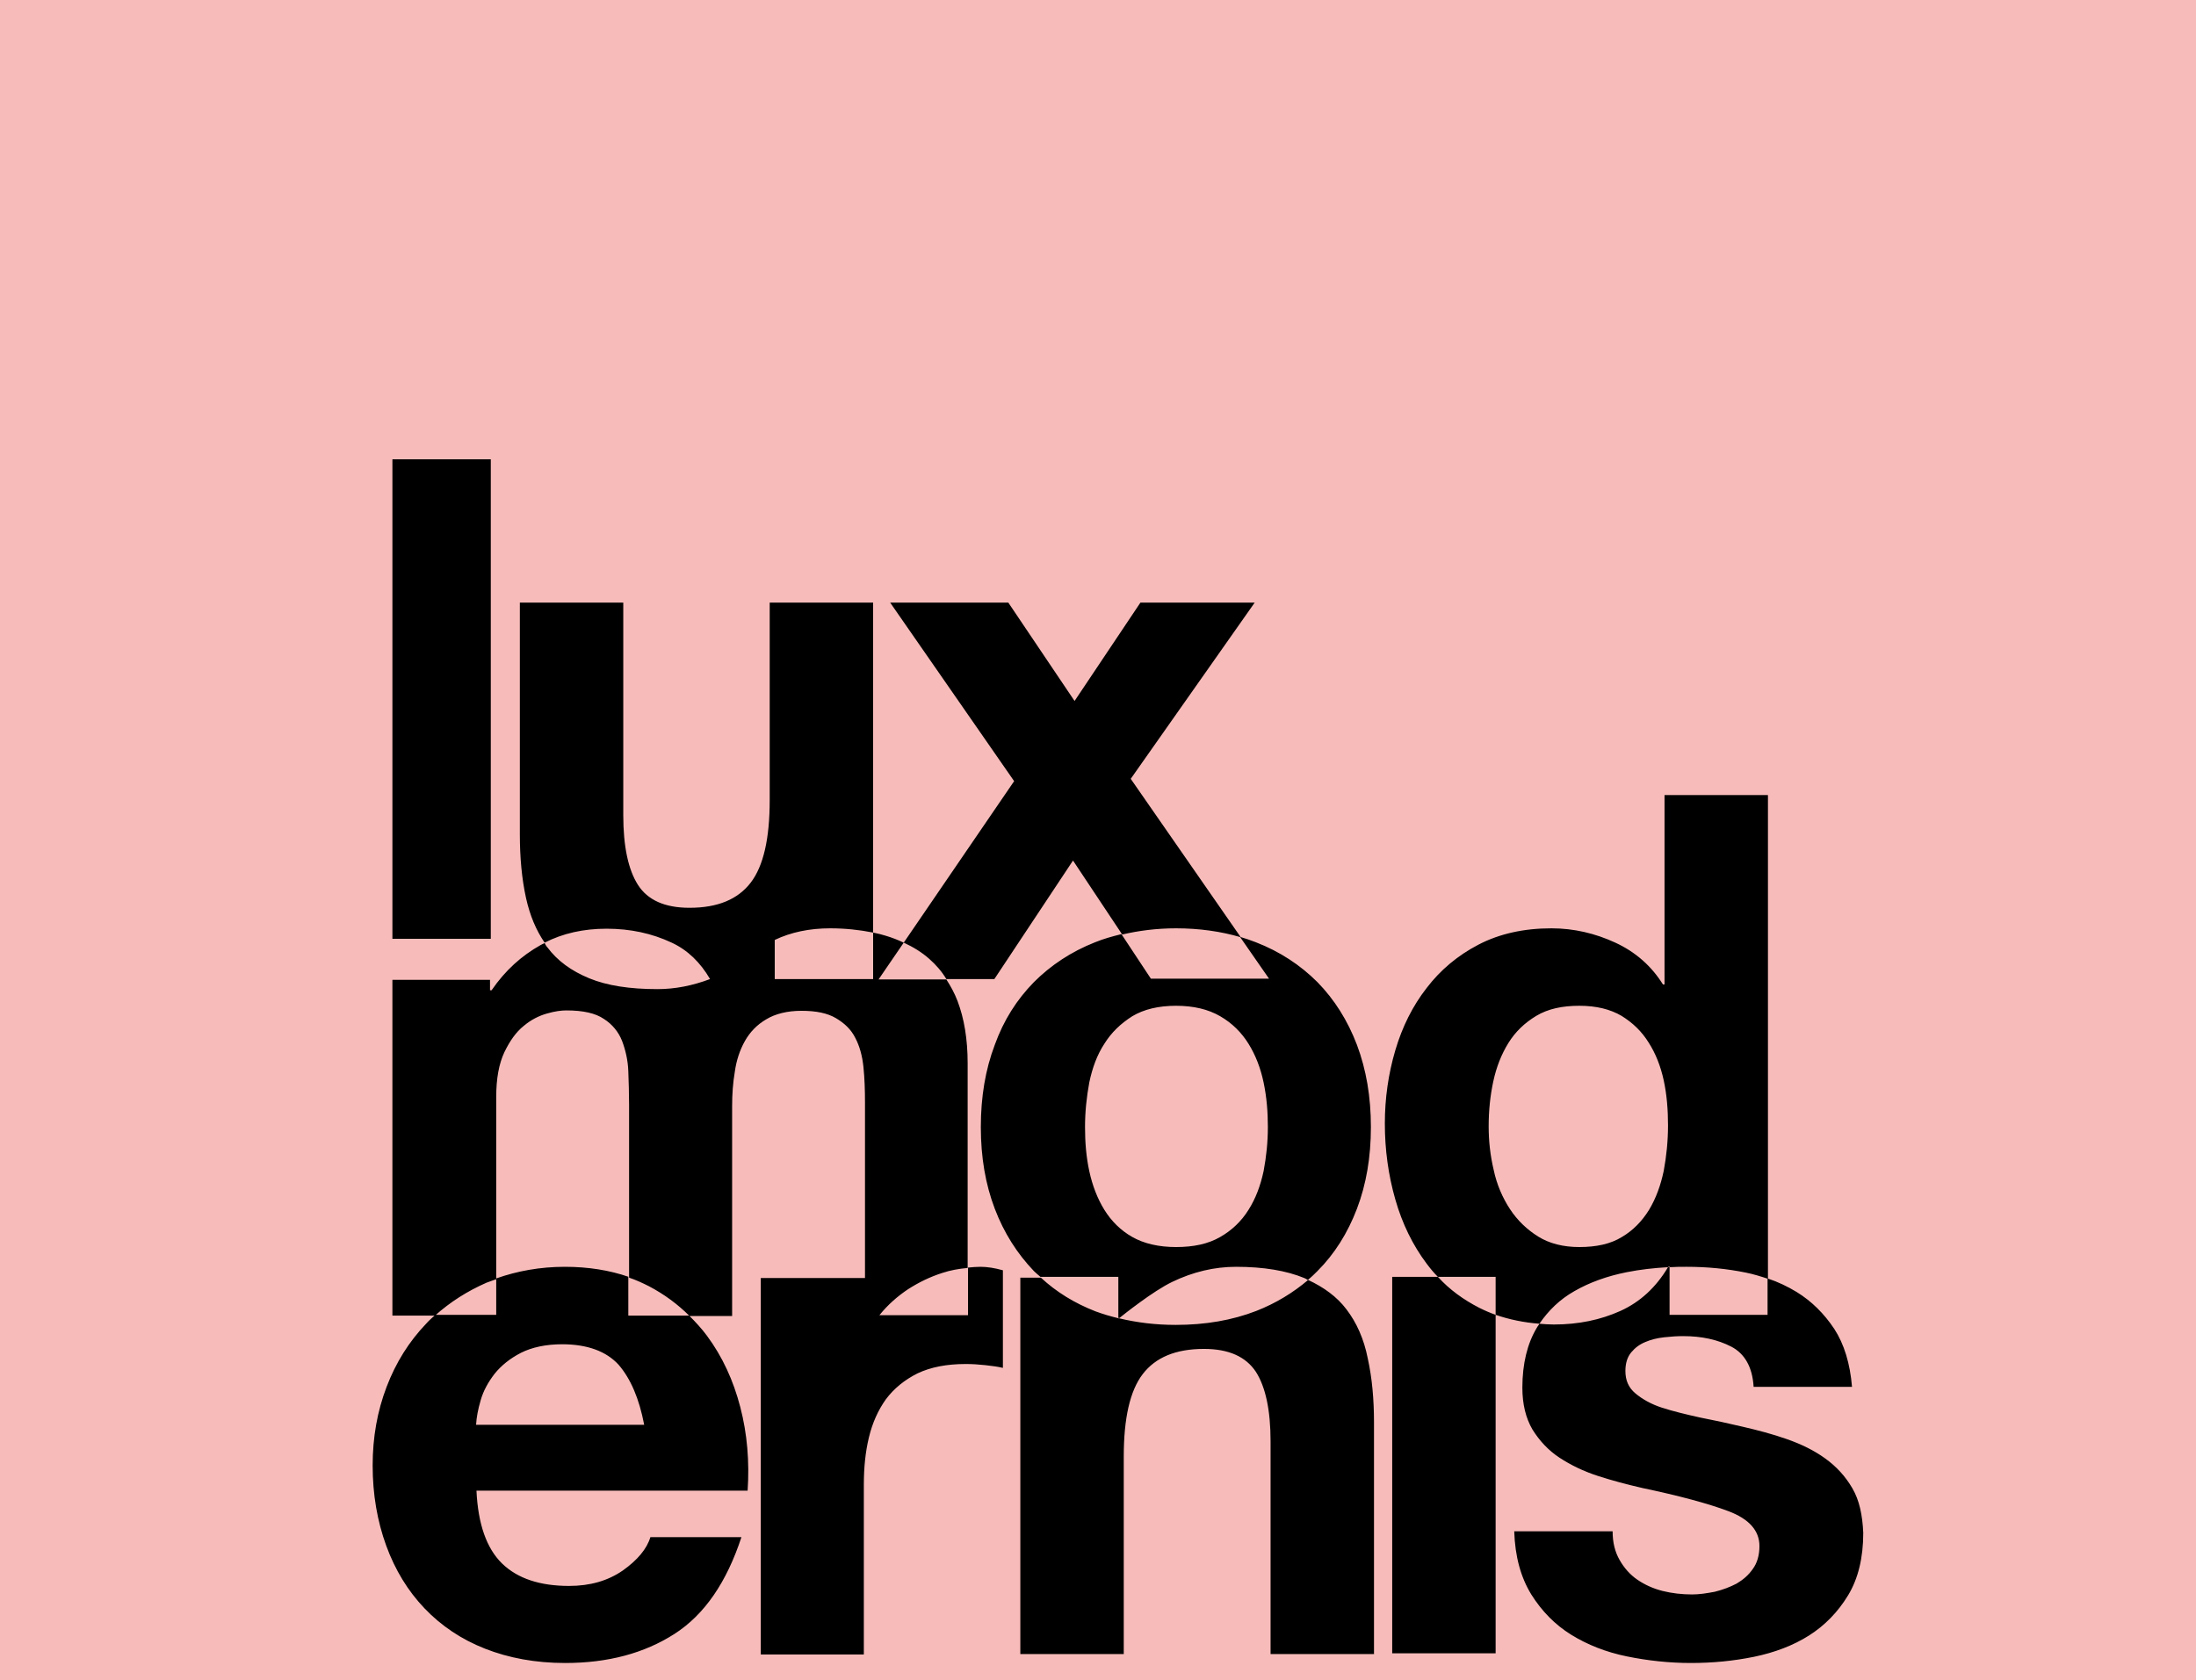 <?xml version="1.0" encoding="utf-8"?>
<!-- Generator: Adobe Illustrator 28.3.0, SVG Export Plug-In . SVG Version: 6.00 Build 0)  -->
<svg version="1.1" id="Calque_1" xmlns="http://www.w3.org/2000/svg" xmlns:xlink="http://www.w3.org/1999/xlink" x="0px" y="0px"
	 viewBox="0 0 566.9 433.9" style="enable-background:new 0 0 566.9 433.9;" xml:space="preserve">
<rect style="fill:#F7BCBA;" width="566.9" height="566.9"/>
<g>
	<defs>
		<rect id="SVGID_1_" x="-28.3" y="-28.3" width="623.1" height="623.1"/>
	</defs>
	<clipPath id="SVGID_00000050658000651335405530000003975217503623447956_">
		<use xlink:href="#SVGID_1_"  style="overflow:visible;"/>
	</clipPath>
	<path style="clip-path:url(#SVGID_00000050658000651335405530000003975217503623447956_);" d="M347.6,338.1
		c-2.4-3.2-5.8-5.7-9.9-7.6c-3.9,3.3-8.3,6-13.4,8c-6.2,2.4-13.1,3.6-20.8,3.6c-5.2,0-10-0.6-14.6-1.7c-0.1,0.1-0.1,0.1-0.1,0.1
		v-0.1c-2.1-0.5-4.1-1.1-6-1.8c-5.4-2.1-10.1-5-14.1-8.7h-5.3v97.2h26.7v-51c0-9.9,1.6-17,4.9-21.3c3.3-4.3,8.5-6.5,15.8-6.5
		c6.4,0,10.8,2,13.4,5.9c2.5,3.9,3.8,9.9,3.8,18v54.9h26.7v-59.8c0-6-0.5-11.5-1.6-16.5C352.1,345.7,350.2,341.5,347.6,338.1
		 M285.1,312.4c-1.8-2.9-3.1-6.3-3.9-10c-0.8-3.7-1.1-7.5-1.1-11.4c0-3.9,0.4-7.7,1.1-11.5c0.8-3.8,2-7.1,3.9-10
		c1.8-2.9,4.2-5.2,7.2-7.1c3-1.8,6.8-2.7,11.3-2.7c4.5,0,8.3,0.9,11.4,2.7c3.1,1.8,5.5,4.2,7.3,7.1c1.8,2.9,3.1,6.2,3.9,10
		c0.8,3.8,1.1,7.6,1.1,11.5c0,3.9-0.4,7.7-1.1,11.4c-0.8,3.7-2,7-3.9,10c-1.8,2.9-4.3,5.3-7.3,7c-3.1,1.8-6.9,2.6-11.4,2.6
		c-4.5,0-8.3-0.9-11.3-2.6C289.3,317.7,286.9,315.3,285.1,312.4 M288.9,340.3c0,0,0.1,0,0.1,0c1-0.8,8.6-6.9,13.6-9.3
		c5.4-2.6,10.9-3.9,16.5-3.9c7.1,0,13,1,17.6,2.9c0.3,0.1,0.6,0.3,0.9,0.5c0.9-0.7,1.7-1.5,2.5-2.3c4.4-4.4,7.8-9.8,10.2-16.1
		c2.4-6.3,3.6-13.3,3.6-21.1c0-7.8-1.2-14.8-3.6-21.2c-2.4-6.3-5.8-11.7-10.2-16.2c-4.4-4.4-9.7-7.9-15.9-10.3
		c-1.3-0.5-2.7-1-4.1-1.4l7.5,10.8h-30.5l-7.6-11.5c-2.4,0.6-4.6,1.2-6.8,2.1c-6.1,2.4-11.4,5.9-15.8,10.3
		c-4.4,4.5-7.8,9.8-10.1,16.2c-2.4,6.3-3.6,13.4-3.6,21.2c0,7.8,1.2,14.8,3.6,21.1c2.4,6.3,5.8,11.6,10.1,16.1
		c0.5,0.5,1.1,1,1.7,1.5h20.1V340.3z M166.3,367.9h-43.4c0.1-1.9,0.5-4,1.2-6.4c0.7-2.4,1.9-4.6,3.6-6.8c1.7-2.1,3.9-3.9,6.8-5.4
		c2.8-1.4,6.4-2.2,10.6-2.2c6.5,0,11.4,1.8,14.6,5.3C162.8,356,165,361.1,166.3,367.9 M162.3,329.7c-4.9-1.7-10.4-2.6-16.5-2.6
		c-6.4,0-12.3,1.1-17.7,3v9.4h-15.7c-0.8,0.7-1.7,1.5-2.4,2.3c-4.4,4.6-7.8,10-10.2,16.3c-2.4,6.3-3.6,13-3.6,20.3
		c0,7.5,1.2,14.4,3.5,20.7c2.3,6.3,5.6,11.7,9.9,16.2c4.3,4.5,9.5,8,15.6,10.4c6.1,2.4,13,3.7,20.7,3.7c11,0,20.4-2.5,28.2-7.5
		c7.8-5,13.5-13.4,17.3-25h-23.5c-0.9,3-3.3,5.9-7.1,8.6c-3.9,2.7-8.5,4-13.9,4c-7.5,0-13.3-1.9-17.3-5.8c-4-3.9-6.2-10.2-6.6-18.8
		H193c0.5-7.5-0.1-14.7-1.9-21.6c-1.8-6.9-4.6-13-8.6-18.4c-1.4-1.9-3-3.6-4.6-5.2h-15.7V329.7z M320.3,242l-28.4-40.9l32-45.5
		h-29.5L277.4,181l-17.1-25.4h-30.5l32,46.1l-28.5,41.7c2.4,1.1,4.7,2.5,6.6,4.2c1.7,1.5,3.2,3.2,4.4,5.2h12.4l20.3-30.6l12.7,19.1
		c4.3-1,8.9-1.6,13.9-1.6C309.6,239.7,315.2,240.5,320.3,242 M478.2,384.3c-1.8-3.1-4.1-5.6-7-7.7c-2.9-2.1-6.2-3.7-9.9-5
		c-3.7-1.3-7.5-2.3-11.4-3.2c-3.8-0.9-7.5-1.7-11.1-2.4c-3.6-0.8-6.9-1.6-9.7-2.5c-2.8-0.9-5.1-2.2-6.9-3.7
		c-1.8-1.5-2.6-3.4-2.6-5.8c0-2,0.5-3.6,1.5-4.8c1-1.2,2.2-2.1,3.7-2.7c1.4-0.6,3-1,4.8-1.2c1.8-0.2,3.4-0.3,4.9-0.3
		c4.8,0,8.9,0.9,12.4,2.7c3.5,1.8,5.5,5.3,5.8,10.4h25.4c-0.5-6-2-11-4.6-15c-2.6-3.9-5.8-7.1-9.7-9.5c-2.3-1.4-4.8-2.6-7.5-3.5v9.4
		H431v-12.3c-0.1,0-0.3,0-0.4,0c-3.1,5.2-7.2,9-12.3,11.3c-5.1,2.3-10.8,3.5-17.2,3.5c-1.3,0-2.5-0.1-3.7-0.2
		c-0.2,0.4-0.5,0.7-0.7,1.1c-2.4,4-3.7,9.2-3.7,15.4c0,4.3,0.9,7.9,2.6,10.8c1.8,2.9,4.1,5.4,7,7.3c2.9,1.9,6.2,3.5,9.9,4.7
		c3.7,1.2,7.5,2.2,11.4,3.1c9.5,2,17,4,22.3,6c5.3,2,8,5,8,9c0,2.4-0.6,4.4-1.7,5.9c-1.1,1.6-2.5,2.8-4.2,3.8
		c-1.7,0.9-3.6,1.6-5.6,2.1c-2.1,0.4-4,0.7-5.9,0.7c-2.6,0-5.2-0.3-7.6-0.9c-2.4-0.6-4.6-1.6-6.5-2.9c-1.9-1.3-3.4-3-4.6-5.1
		c-1.2-2.1-1.8-4.5-1.8-7.4h-25.4c0.2,6.5,1.7,11.9,4.4,16.3c2.7,4.3,6.1,7.8,10.3,10.4c4.2,2.6,9,4.5,14.4,5.6
		c5.4,1.1,10.9,1.7,16.5,1.7c5.5,0,10.9-0.5,16.3-1.6c5.3-1.1,10.1-2.9,14.2-5.5c4.1-2.6,7.5-6.1,10.1-10.4
		c2.6-4.3,3.9-9.7,3.9-16.1C480.8,391.2,480,387.4,478.2,384.3 M397.1,319.3c-2.9-1.8-5.4-4.2-7.3-7.1c-1.9-2.9-3.4-6.3-4.2-10.1
		c-0.9-3.8-1.3-7.5-1.3-11.3c0-4,0.4-7.9,1.2-11.6c0.8-3.7,2.1-7,3.9-9.9c1.8-2.9,4.2-5.2,7.2-7c3-1.8,6.7-2.6,11.1-2.6
		c4.4,0,8,0.9,10.9,2.6c2.9,1.8,5.2,4,7,6.9c1.8,2.8,3.1,6.1,3.9,9.8c0.8,3.7,1.1,7.6,1.1,11.6c0,4-0.4,7.9-1.1,11.7
		c-0.8,3.8-2,7.1-3.8,10.1c-1.8,2.9-4.1,5.3-7,7c-2.9,1.8-6.6,2.6-11,2.6C403.6,322,400,321.1,397.1,319.3 M406.4,333.4
		c4-2.3,8.5-3.9,13.5-4.9c3.5-0.7,7.1-1.1,10.7-1.3c0,0,0-0.1,0.1-0.1h0.4v0.1c1.4-0.1,2.9-0.1,4.3-0.1c5.3,0,10.4,0.5,15.3,1.5
		c2,0.4,3.9,1,5.7,1.6V205.3h-26.7v48.9h-0.4c-3-4.8-7.1-8.4-12.3-10.8c-5.2-2.4-10.7-3.7-16.5-3.7c-7.1,0-13.4,1.4-18.8,4.2
		c-5.4,2.8-9.9,6.6-13.4,11.2c-3.6,4.6-6.3,10-8.1,16.1c-1.8,6.1-2.7,12.4-2.7,18.9c0,6.8,0.9,13.3,2.7,19.6
		c1.8,6.3,4.5,11.8,8.1,16.6c0.9,1.2,1.8,2.3,2.9,3.4h14.9v9.8c3.5,1.2,7.3,2,11.3,2.3C399.8,338.3,402.7,335.5,406.4,333.4
		 M371.2,329.7h-11.8v97.2h26.7v-87.4c-1.4-0.5-2.8-1.1-4.2-1.8C377.8,335.6,374.2,333,371.2,329.7 M223.2,334.1L223.2,334.1v-4.3
		V334.1z M233.3,243.4c-1.5-0.7-3-1.3-4.7-1.8c-1-0.3-2.1-0.6-3.2-0.8v12h-25.4v-10.1c4.2-2,9-3,14.3-3c3.9,0,7.6,0.4,11.1,1.1
		v-85.2h-26.7v51c0,9.9-1.6,17-4.9,21.3c-3.3,4.3-8.5,6.5-15.8,6.5c-6.4,0-10.8-2-13.3-5.9c-2.5-3.9-3.8-9.9-3.8-18v-54.9h-26.7
		v59.8c0,6,0.5,11.5,1.6,16.5c1,4.5,2.6,8.3,4.8,11.5c4.7-2.4,10-3.6,16-3.6c6.1,0,11.7,1.2,16.8,3.6c4.1,1.9,7.4,5.1,9.9,9.4
		c-4.5,1.7-9,2.6-13.6,2.6c-7.1,0-13-0.9-17.6-2.8c-4.6-1.9-8.2-4.5-10.8-8c-0.3-0.3-0.5-0.7-0.7-1.1c-0.3,0.2-0.7,0.3-1,0.5
		c-5,2.8-9.2,6.6-12.7,11.7h-0.4v-2.7h-25.2v86.7h11c3.9-3.5,8.3-6.3,13.3-8.5c0.8-0.3,1.6-0.6,2.5-0.9v-47c0-4.8,0.7-8.6,2.1-11.6
		c1.4-2.9,3-5.2,5-6.8c1.9-1.6,3.9-2.6,6-3.2c2.1-0.6,3.7-0.8,5-0.8c4.3,0,7.5,0.7,9.7,2.2c2.2,1.4,3.8,3.4,4.7,5.7
		c0.9,2.4,1.5,5,1.6,7.8c0.1,2.8,0.2,5.7,0.2,8.6v44.7c1.8,0.6,3.5,1.4,5.1,2.2c4,2.1,7.5,4.7,10.5,7.7h11v-54.2c0-3,0.2-6,0.7-8.9
		c0.4-2.9,1.3-5.6,2.6-7.9c1.3-2.3,3.1-4.2,5.5-5.6c2.3-1.4,5.4-2.2,9.1-2.2c3.8,0,6.7,0.6,8.9,1.9c2.2,1.3,3.9,2.9,5,5.1
		c1.1,2.1,1.8,4.6,2.1,7.5c0.3,2.9,0.4,6,0.4,9.2v45.3h-26.9v97.2H223v-43.8c0-4.4,0.4-8.5,1.3-12.2c0.9-3.8,2.4-7.1,4.4-9.9
		c2.1-2.8,4.8-5,8.2-6.7c3.4-1.6,7.5-2.4,12.4-2.4c1.6,0,3.3,0.1,5.1,0.3c1.8,0.2,3.3,0.4,4.5,0.7V328c-2.1-0.6-4.1-0.9-5.8-0.9
		c-1.1,0-2.1,0.1-3.2,0.2v12.3H227c0,0,0.1-0.1,0.1-0.1c2.1-2.6,4.6-4.8,7.3-6.6c2.8-1.8,5.7-3.2,8.8-4.2c2.1-0.7,4.3-1.1,6.6-1.3
		v-52.8c0-6.3-0.9-11.6-2.6-16.1c-0.8-2.1-1.8-3.9-2.9-5.6h-17.5L233.3,243.4z M126.7,242.3V118.6h-25.4v123.8h25.2H126.7z"/>
</g>
</svg>
